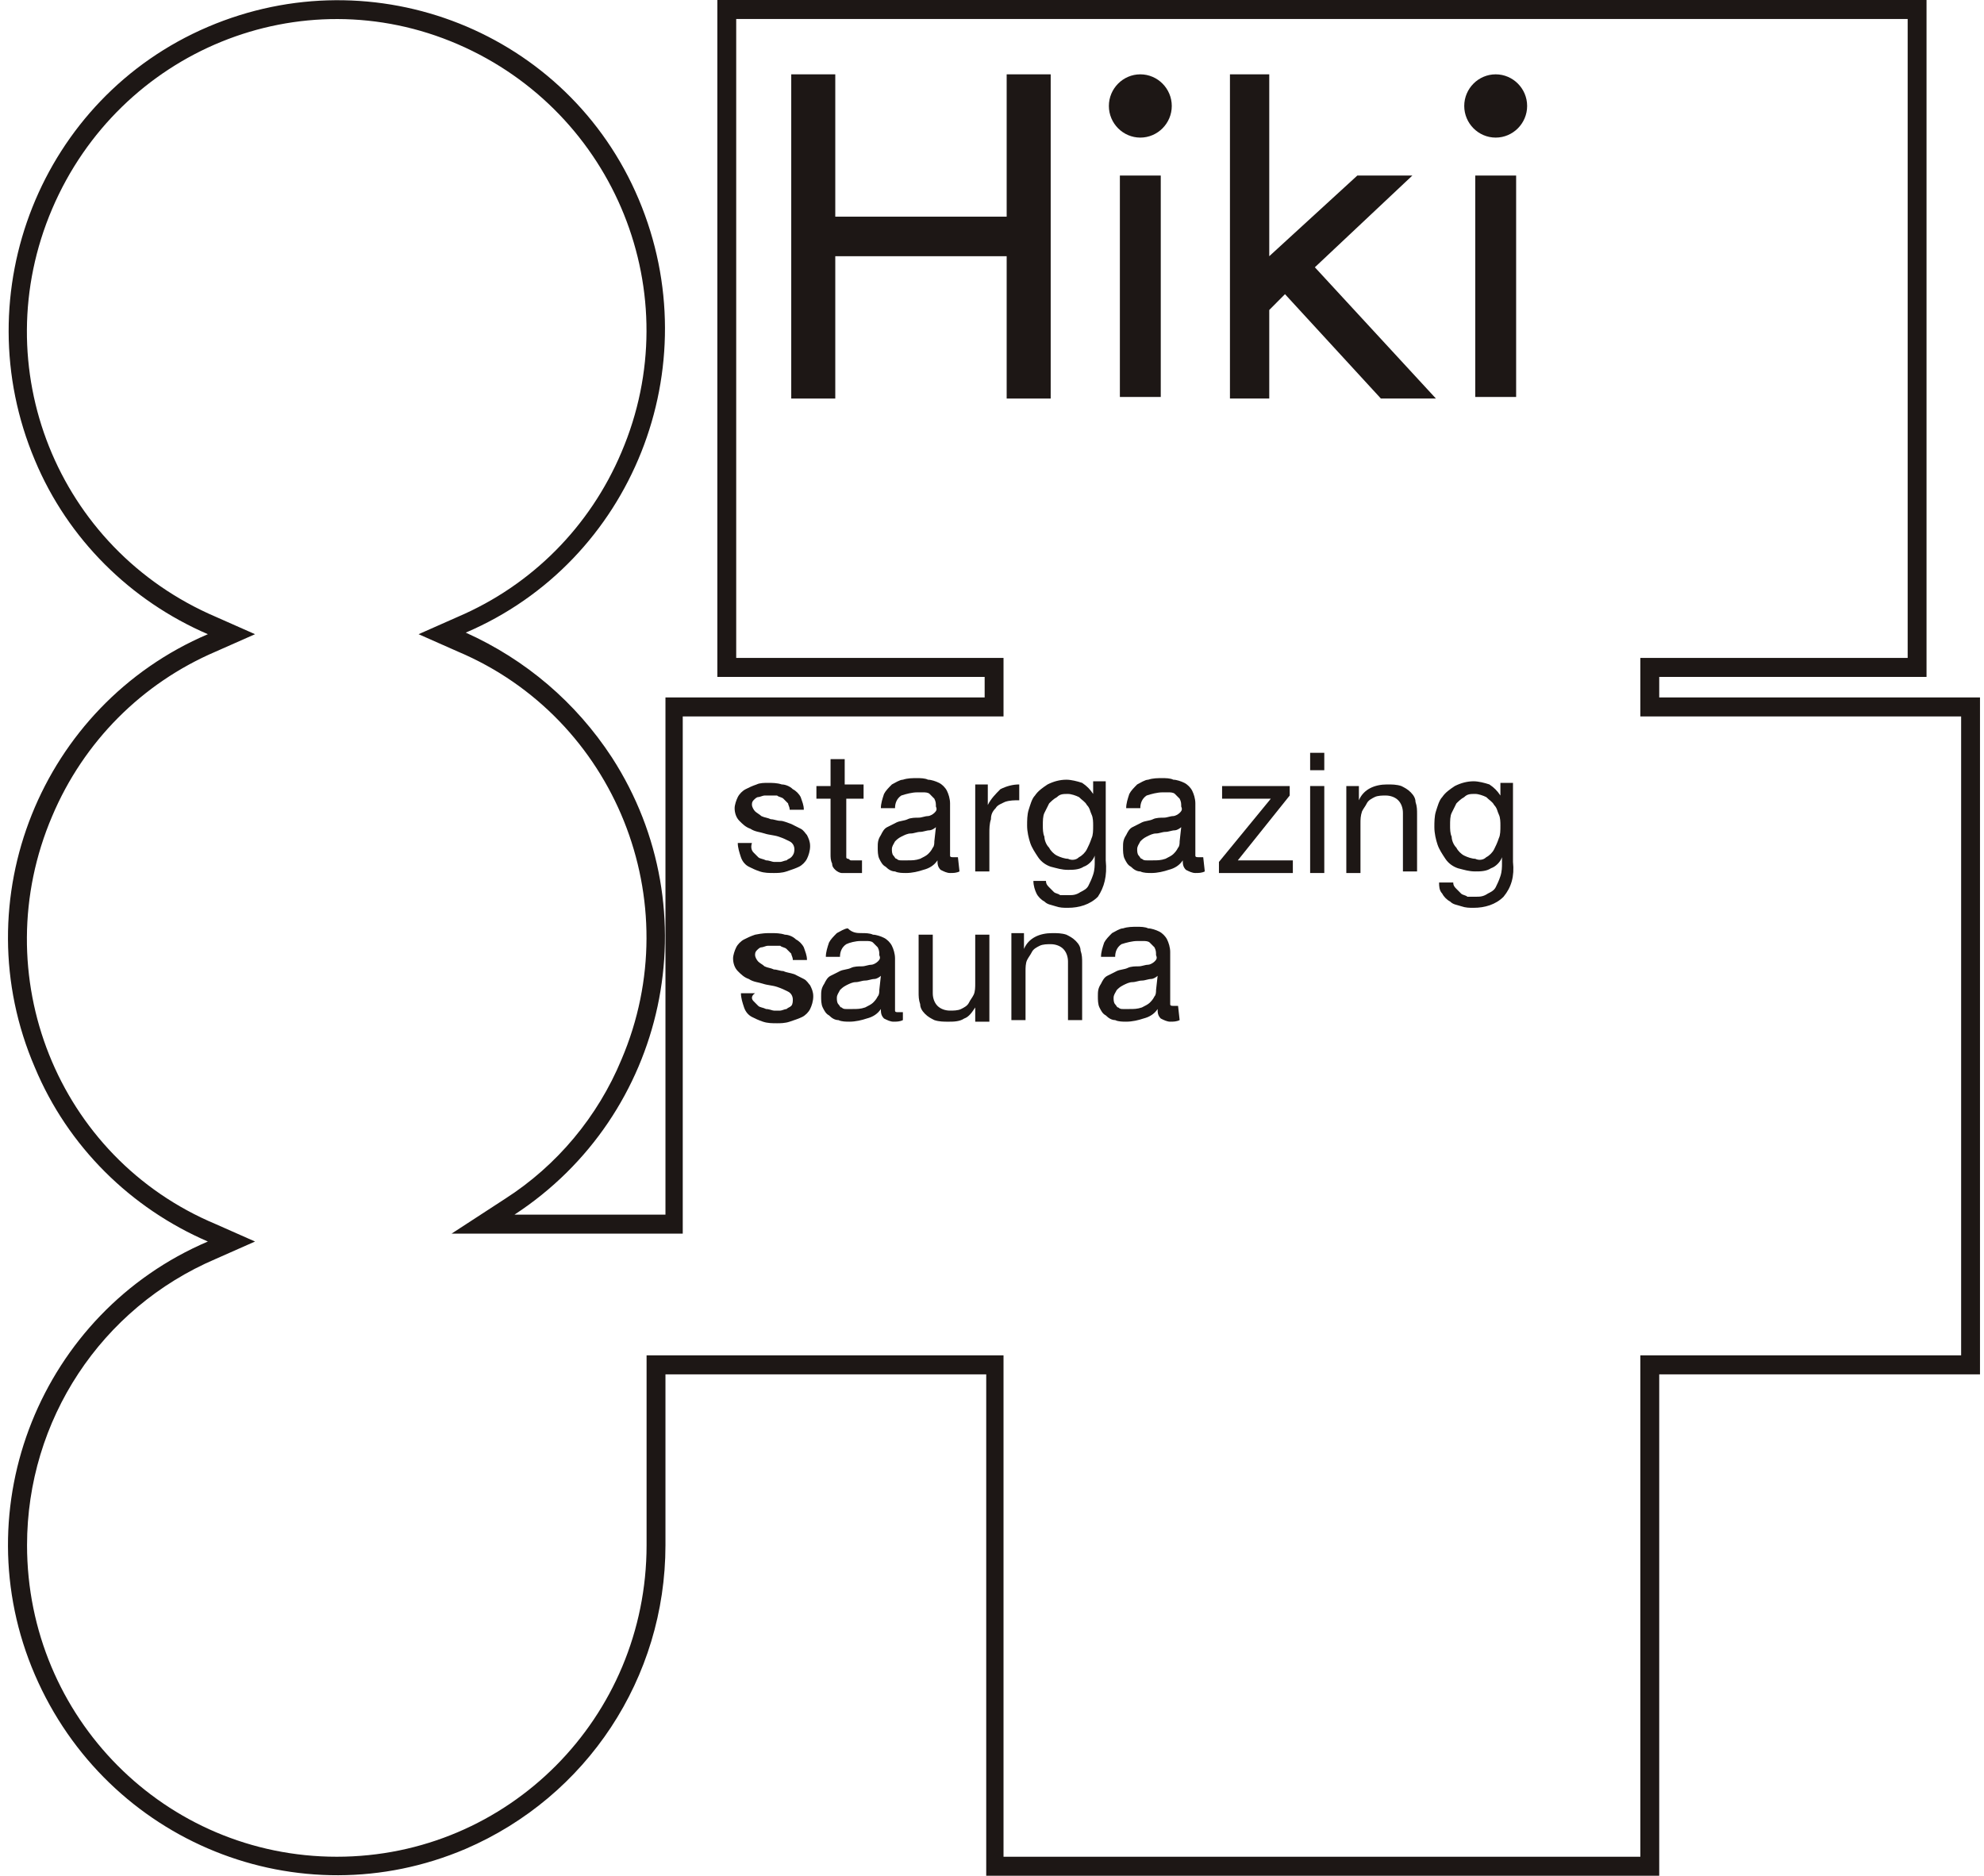 <svg width="165" height="156" viewBox="0 0 165 156" fill="none" xmlns="http://www.w3.org/2000/svg">
<g clip-path="url(#clip0_4_705)">
<path d="M158.652 1.578V54.718H136.421V59.585H163.098V112.725H136.421V154.422H83.458V112.725H53.773V128.509C53.773 142.847 42.265 154.422 28.011 154.422C13.757 154.422 2.249 142.847 2.249 128.509C2.249 118.118 8.396 108.779 17.942 104.702L21.211 103.255L17.942 101.808C4.734 96.283 -1.281 81.025 4.342 67.872C6.957 61.69 11.796 56.823 17.942 54.192L21.211 52.745L17.942 51.298C4.734 45.642 -1.281 30.516 4.342 17.363C9.965 4.209 25.004 -1.973 38.081 3.683C51.158 9.339 57.304 24.465 51.681 37.619C49.066 43.801 44.227 48.668 38.081 51.298L34.812 52.745L38.081 54.192C51.158 59.717 57.304 74.975 51.681 88.128C49.719 92.863 46.319 96.941 42.004 99.703L37.558 102.597H56.781V59.585H83.458V54.718H61.227V1.578H158.652ZM160.221 0H59.658V56.297H81.889V58.007H55.343V101.019H42.788C55.473 92.732 59.135 75.764 50.896 63.005C47.889 58.401 43.704 54.85 38.735 52.614C52.596 46.695 59.004 30.516 53.119 16.573C47.235 2.631 31.15 -3.683 17.288 2.236C3.426 8.155 -2.981 24.334 2.903 38.277C5.65 44.853 10.88 49.983 17.288 52.745C3.426 58.664 -3.112 74.843 2.903 88.786C5.65 95.363 10.88 100.492 17.288 103.255C3.426 109.174 -3.112 125.352 2.903 139.295C8.919 153.238 24.873 159.683 38.735 153.764C48.804 149.423 55.343 139.558 55.343 128.509V114.304H82.02V156H137.99V114.304H164.667V58.007H137.99V56.297H160.221V0Z" fill="#1D1715"/>
<path d="M62.665 70.897L63.058 71.292C63.188 71.423 63.45 71.423 63.712 71.555C63.973 71.555 64.235 71.686 64.365 71.686H64.889C65.019 71.686 65.281 71.555 65.412 71.555C65.542 71.423 65.673 71.423 65.804 71.292C66.066 71.029 66.066 70.766 66.066 70.634C66.066 70.371 65.935 70.108 65.673 69.976C65.412 69.845 65.15 69.713 64.758 69.582C64.365 69.45 63.973 69.45 63.581 69.319C63.188 69.187 62.796 69.187 62.404 68.924C62.012 68.793 61.75 68.529 61.489 68.266C61.227 68.003 61.096 67.609 61.096 67.214C61.096 66.951 61.227 66.556 61.358 66.293C61.489 66.03 61.75 65.767 62.012 65.636C62.273 65.504 62.535 65.373 62.927 65.241C63.188 65.11 63.581 65.11 63.842 65.11C64.235 65.11 64.627 65.11 65.019 65.241C65.281 65.241 65.673 65.373 65.935 65.636C66.196 65.767 66.458 66.03 66.589 66.293C66.719 66.688 66.85 66.951 66.85 67.346H65.673C65.673 67.083 65.542 66.951 65.542 66.82L65.15 66.425C65.019 66.293 64.758 66.293 64.627 66.162H63.581C63.45 66.162 63.188 66.293 63.058 66.293C62.927 66.293 62.796 66.425 62.665 66.556C62.535 66.688 62.535 66.82 62.535 66.951C62.535 67.083 62.665 67.346 62.796 67.477C62.927 67.609 63.188 67.74 63.319 67.872C63.581 68.003 63.842 68.003 64.104 68.135C64.365 68.135 64.627 68.266 64.889 68.266C65.15 68.266 65.412 68.398 65.804 68.529C66.066 68.661 66.327 68.793 66.589 68.924C66.85 69.056 66.981 69.319 67.112 69.45C67.242 69.713 67.373 69.976 67.373 70.371C67.373 70.766 67.242 71.16 67.112 71.423C66.981 71.686 66.719 71.949 66.458 72.081C66.196 72.213 65.804 72.344 65.412 72.476C65.019 72.607 64.627 72.607 64.365 72.607C63.973 72.607 63.581 72.607 63.188 72.476C62.796 72.344 62.535 72.213 62.273 72.081C62.012 71.949 61.75 71.686 61.619 71.292C61.489 70.897 61.358 70.502 61.358 70.108H62.535C62.404 70.502 62.535 70.766 62.665 70.897Z" fill="#1D1715"/>
<path d="M71.82 65.373V66.425H70.381V71.292C70.381 71.423 70.512 71.423 70.512 71.423C70.643 71.423 70.643 71.555 70.773 71.555H71.689V72.607H69.989C69.858 72.607 69.597 72.476 69.466 72.344C69.335 72.213 69.204 72.081 69.204 71.818C69.073 71.555 69.073 71.292 69.073 71.029V66.425H67.897V65.373H69.073V63.137H70.25V65.241H71.82V65.373Z" fill="#1D1715"/>
<path d="M79.797 72.476C79.535 72.607 79.274 72.607 79.012 72.607C78.751 72.607 78.489 72.476 78.227 72.344C77.966 72.081 77.966 71.818 77.966 71.555C77.704 71.95 77.312 72.213 76.789 72.344C76.397 72.476 75.874 72.607 75.35 72.607C75.089 72.607 74.697 72.607 74.435 72.476C74.174 72.476 73.912 72.344 73.65 72.081C73.389 71.95 73.258 71.686 73.127 71.423C72.997 71.16 72.997 70.766 72.997 70.503C72.997 70.108 72.997 69.845 73.258 69.45C73.389 69.187 73.52 68.924 73.781 68.793C74.043 68.661 74.304 68.53 74.566 68.398C74.827 68.266 75.22 68.266 75.481 68.135C75.743 68.004 76.135 68.004 76.397 68.004C76.658 68.004 76.92 67.872 77.181 67.872C77.312 67.872 77.574 67.74 77.704 67.609C77.835 67.477 77.966 67.346 77.835 67.083C77.835 66.82 77.835 66.688 77.704 66.425L77.312 66.03C77.181 65.899 76.92 65.899 76.789 65.899H76.266C75.874 65.899 75.35 66.03 74.958 66.162C74.566 66.425 74.435 66.82 74.435 67.214H73.258C73.258 66.82 73.389 66.425 73.52 66.03C73.65 65.767 73.912 65.504 74.174 65.241C74.435 65.11 74.827 64.847 75.089 64.847C75.481 64.715 75.874 64.715 76.266 64.715C76.527 64.715 76.92 64.715 77.181 64.847C77.443 64.847 77.835 64.978 78.097 65.11C78.358 65.241 78.62 65.504 78.751 65.767C78.881 66.03 79.012 66.425 79.012 66.82V71.16C79.012 71.292 79.143 71.292 79.274 71.292H79.666L79.797 72.476ZM77.835 68.793C77.704 68.924 77.443 69.056 77.312 69.056C77.05 69.056 76.789 69.187 76.527 69.187C76.266 69.187 76.004 69.319 75.743 69.319C75.481 69.319 75.22 69.45 74.958 69.582C74.697 69.713 74.566 69.845 74.435 69.977C74.304 70.24 74.174 70.371 74.174 70.634C74.174 70.766 74.174 71.029 74.304 71.16C74.435 71.292 74.435 71.423 74.566 71.423C74.697 71.555 74.827 71.555 74.958 71.555H75.481C75.874 71.555 76.135 71.555 76.527 71.423C76.789 71.292 77.05 71.16 77.181 71.029C77.312 70.897 77.443 70.766 77.574 70.503C77.704 70.371 77.704 70.108 77.704 69.977L77.835 68.793Z" fill="#1D1715"/>
<path d="M82.151 65.373V66.951C82.412 66.425 82.805 66.03 83.197 65.636C83.72 65.373 84.243 65.241 84.766 65.241V66.557C84.374 66.557 83.981 66.557 83.589 66.688C83.328 66.82 82.935 66.951 82.805 67.214C82.543 67.477 82.412 67.74 82.412 68.135C82.281 68.53 82.281 68.924 82.281 69.319V72.476H81.105V65.241H82.151V65.373Z" fill="#1D1715"/>
<path d="M91.305 74.58C90.651 75.238 89.735 75.501 88.82 75.501C88.428 75.501 88.166 75.501 87.774 75.369C87.382 75.238 87.12 75.238 86.858 74.975C86.597 74.843 86.335 74.58 86.205 74.317C86.074 74.054 85.943 73.659 85.943 73.265H86.989C86.989 73.528 87.12 73.659 87.251 73.791C87.382 73.923 87.512 74.054 87.643 74.186C87.774 74.317 88.035 74.317 88.166 74.449H88.82C89.212 74.449 89.474 74.449 89.866 74.186C90.128 74.054 90.389 73.923 90.52 73.659C90.651 73.396 90.781 73.133 90.912 72.739C91.043 72.344 91.043 71.95 91.043 71.686V71.16C90.912 71.555 90.52 71.95 90.128 72.081C89.735 72.344 89.212 72.344 88.82 72.344C88.297 72.344 87.905 72.213 87.382 72.081C86.989 71.95 86.597 71.686 86.335 71.292C86.074 70.897 85.812 70.503 85.681 70.108C85.551 69.713 85.42 69.187 85.42 68.661C85.42 68.267 85.42 67.74 85.551 67.346C85.681 66.951 85.812 66.425 86.074 66.162C86.335 65.767 86.728 65.504 87.12 65.241C87.643 64.978 88.166 64.847 88.689 64.847C89.082 64.847 89.605 64.978 89.997 65.11C90.389 65.373 90.651 65.636 90.912 66.031V64.978H91.959V71.555C92.089 72.87 91.828 73.791 91.305 74.58ZM89.735 71.292C89.997 71.16 90.258 70.897 90.389 70.634C90.52 70.371 90.651 70.108 90.781 69.713C90.912 69.45 90.912 69.056 90.912 68.661C90.912 68.398 90.912 68.004 90.781 67.74C90.651 67.477 90.651 67.214 90.389 66.951C90.258 66.688 89.997 66.557 89.735 66.294C89.474 66.162 89.082 66.031 88.82 66.031C88.428 66.031 88.166 66.031 87.905 66.294C87.643 66.425 87.382 66.688 87.251 66.82C87.12 67.083 86.989 67.346 86.858 67.609C86.728 67.872 86.728 68.267 86.728 68.661C86.728 68.924 86.728 69.319 86.858 69.582C86.858 69.845 86.989 70.24 87.251 70.503C87.382 70.766 87.643 71.029 87.905 71.16C88.166 71.292 88.558 71.423 88.82 71.423C89.082 71.555 89.474 71.555 89.735 71.292Z" fill="#1D1715"/>
<path d="M100.197 72.476C99.936 72.607 99.674 72.607 99.412 72.607C99.151 72.607 98.889 72.476 98.628 72.344C98.366 72.081 98.366 71.818 98.366 71.555C98.105 71.95 97.712 72.213 97.189 72.344C96.797 72.476 96.274 72.607 95.751 72.607C95.489 72.607 95.097 72.607 94.835 72.476C94.574 72.476 94.312 72.344 94.051 72.081C93.789 71.95 93.659 71.686 93.528 71.423C93.397 71.16 93.397 70.766 93.397 70.503C93.397 70.108 93.397 69.845 93.659 69.45C93.789 69.187 93.92 68.924 94.182 68.793L94.966 68.398C95.228 68.266 95.62 68.266 95.882 68.135C96.143 68.004 96.535 68.004 96.797 68.004C97.059 68.004 97.32 67.872 97.582 67.872C97.712 67.872 97.974 67.74 98.105 67.609C98.236 67.477 98.366 67.346 98.236 67.083C98.236 66.82 98.236 66.688 98.105 66.425C97.974 66.293 97.843 66.162 97.712 66.03C97.582 65.899 97.32 65.899 97.189 65.899H96.666C96.274 65.899 95.751 66.03 95.359 66.162C94.966 66.425 94.835 66.82 94.835 67.214H93.659C93.659 66.82 93.789 66.425 93.92 66.03C94.051 65.767 94.312 65.504 94.574 65.241C94.835 65.11 95.228 64.847 95.489 64.847C95.882 64.715 96.274 64.715 96.666 64.715C96.928 64.715 97.32 64.715 97.582 64.847C97.843 64.847 98.236 64.978 98.497 65.11C98.759 65.241 99.02 65.504 99.151 65.767C99.282 66.03 99.412 66.425 99.412 66.82V71.16C99.412 71.292 99.543 71.292 99.674 71.292H100.066L100.197 72.476ZM98.236 68.793C98.105 68.924 97.843 69.056 97.712 69.056C97.451 69.056 97.189 69.187 96.928 69.187C96.666 69.187 96.405 69.319 96.143 69.319C95.882 69.319 95.62 69.45 95.359 69.582C95.097 69.713 94.966 69.845 94.835 69.977C94.705 70.24 94.574 70.371 94.574 70.634C94.574 70.766 94.574 71.029 94.705 71.16C94.835 71.292 94.835 71.423 94.966 71.423C95.097 71.555 95.228 71.555 95.359 71.555H95.882C96.274 71.555 96.535 71.555 96.928 71.423C97.189 71.292 97.451 71.16 97.582 71.029C97.712 70.897 97.843 70.766 97.974 70.503C98.105 70.371 98.105 70.108 98.105 69.977L98.236 68.793Z" fill="#1D1715"/>
<path d="M105.689 66.425H101.636V65.373H107.259V66.162L102.943 71.555H107.52V72.607H101.374V71.686L105.689 66.425Z" fill="#1D1715"/>
<path d="M108.958 62.61H110.135V64.057H108.958V62.61ZM110.135 72.607H108.958V65.373H110.135V72.607Z" fill="#1D1715"/>
<path d="M113.013 65.373V66.557C113.405 65.636 114.321 65.241 115.367 65.241C115.759 65.241 116.151 65.241 116.544 65.373C116.805 65.504 117.067 65.636 117.328 65.899C117.59 66.162 117.721 66.425 117.721 66.688C117.851 67.083 117.851 67.346 117.851 67.74V72.476H116.675V67.609C116.675 67.214 116.544 66.82 116.282 66.557C116.021 66.293 115.628 66.162 115.236 66.162C114.975 66.162 114.582 66.162 114.321 66.293C114.059 66.425 113.798 66.557 113.667 66.82C113.536 67.083 113.405 67.214 113.275 67.477C113.144 67.872 113.144 68.135 113.144 68.53V72.607H111.967V65.373H113.013Z" fill="#1D1715"/>
<path d="M125.043 74.58C124.39 75.238 123.474 75.501 122.559 75.501C122.167 75.501 121.905 75.501 121.513 75.369C121.12 75.238 120.859 75.238 120.597 74.975C120.336 74.843 120.074 74.58 119.943 74.317C119.682 74.054 119.682 73.659 119.682 73.396H120.859C120.859 73.659 120.99 73.791 121.12 73.922C121.251 74.054 121.382 74.185 121.513 74.317C121.643 74.448 121.905 74.448 122.036 74.58H122.69C123.082 74.58 123.343 74.58 123.736 74.317C123.997 74.185 124.259 74.054 124.39 73.791C124.52 73.528 124.651 73.265 124.782 72.87C124.913 72.475 124.913 72.081 124.913 71.818V71.292C124.782 71.686 124.39 72.081 123.997 72.212C123.605 72.475 123.082 72.475 122.69 72.475C122.167 72.475 121.774 72.344 121.251 72.212C120.859 72.081 120.466 71.818 120.205 71.423C119.943 71.029 119.682 70.634 119.551 70.239C119.42 69.845 119.29 69.319 119.29 68.793C119.29 68.398 119.29 67.872 119.42 67.477C119.551 67.083 119.682 66.556 119.943 66.293C120.205 65.899 120.597 65.636 120.99 65.373C121.513 65.11 122.036 64.978 122.559 64.978C122.951 64.978 123.474 65.11 123.867 65.241C124.259 65.504 124.52 65.767 124.782 66.162V65.11H125.828V71.686C125.959 72.87 125.697 73.791 125.043 74.58ZM123.605 71.292C123.867 71.16 124.128 70.897 124.259 70.634C124.39 70.371 124.52 70.108 124.651 69.713C124.782 69.45 124.782 69.056 124.782 68.661C124.782 68.398 124.782 68.003 124.651 67.74C124.52 67.477 124.52 67.214 124.259 66.951C124.128 66.688 123.867 66.556 123.605 66.293C123.343 66.162 122.951 66.03 122.69 66.03C122.297 66.03 122.036 66.03 121.774 66.293C121.513 66.425 121.251 66.688 121.12 66.82C120.99 67.083 120.859 67.346 120.728 67.609C120.597 67.872 120.597 68.266 120.597 68.661C120.597 68.924 120.597 69.319 120.728 69.582C120.728 69.845 120.859 70.239 121.12 70.502C121.251 70.766 121.513 71.029 121.774 71.16C122.036 71.292 122.428 71.423 122.69 71.423C122.951 71.555 123.343 71.555 123.605 71.292Z" fill="#1D1715"/>
<path d="M62.666 83.261L63.058 83.656C63.189 83.788 63.45 83.788 63.712 83.919C63.974 83.919 64.235 84.051 64.366 84.051H64.889C65.02 84.051 65.281 83.919 65.412 83.919C65.543 83.788 65.674 83.788 65.804 83.656C65.935 83.525 65.935 83.261 65.935 83.13C65.935 82.867 65.804 82.604 65.543 82.472C65.281 82.341 65.02 82.209 64.627 82.078C64.235 81.946 63.843 81.946 63.45 81.815C63.058 81.683 62.666 81.683 62.273 81.42C61.881 81.288 61.62 81.025 61.358 80.762C61.097 80.499 60.966 80.105 60.966 79.71C60.966 79.447 61.097 79.052 61.227 78.789C61.358 78.526 61.62 78.263 61.881 78.132C62.143 78 62.404 77.868 62.797 77.737C63.45 77.606 63.712 77.606 64.104 77.606C64.497 77.606 64.889 77.606 65.281 77.737C65.543 77.737 65.935 77.868 66.197 78.132C66.458 78.263 66.72 78.526 66.85 78.789C66.981 79.184 67.112 79.447 67.112 79.842H65.935C65.935 79.579 65.804 79.447 65.804 79.315L65.412 78.921C65.281 78.789 65.02 78.789 64.889 78.658H63.843C63.712 78.658 63.45 78.789 63.32 78.789C63.189 78.789 63.058 78.921 62.927 79.052C62.797 79.184 62.797 79.315 62.797 79.447C62.797 79.579 62.927 79.842 63.058 79.973C63.189 80.105 63.45 80.236 63.581 80.368C63.843 80.499 64.104 80.499 64.366 80.631C64.627 80.631 64.889 80.762 65.15 80.762C65.412 80.894 65.674 80.894 66.066 81.025C66.327 81.157 66.589 81.288 66.85 81.42C67.112 81.552 67.243 81.815 67.374 81.946C67.504 82.209 67.635 82.472 67.635 82.867C67.635 83.261 67.504 83.656 67.374 83.919C67.243 84.182 66.981 84.445 66.72 84.577C66.458 84.708 66.066 84.84 65.674 84.971C65.281 85.103 64.889 85.103 64.627 85.103C64.235 85.103 63.843 85.103 63.45 84.971C63.058 84.84 62.797 84.708 62.535 84.577C62.273 84.445 62.012 84.182 61.881 83.788C61.75 83.393 61.62 82.998 61.62 82.604H62.797C62.404 82.867 62.535 83.13 62.666 83.261Z" fill="#1D1715"/>
<path d="M75.089 84.84C74.828 84.971 74.566 84.971 74.305 84.971C74.043 84.971 73.781 84.84 73.52 84.708C73.258 84.445 73.258 84.182 73.258 83.919C72.997 84.314 72.605 84.577 72.081 84.708C71.689 84.84 71.166 84.971 70.643 84.971C70.381 84.971 69.989 84.971 69.728 84.84C69.466 84.84 69.204 84.708 68.943 84.445C68.681 84.314 68.551 84.05 68.42 83.787C68.289 83.524 68.289 83.13 68.289 82.867C68.289 82.472 68.289 82.209 68.551 81.814C68.681 81.551 68.812 81.288 69.074 81.157C69.335 81.025 69.597 80.894 69.858 80.762C70.12 80.631 70.512 80.631 70.774 80.499C71.035 80.368 71.428 80.368 71.689 80.368C71.951 80.368 72.212 80.236 72.474 80.236C72.605 80.236 72.866 80.105 72.997 79.973C73.128 79.841 73.258 79.71 73.128 79.447C73.128 79.184 73.128 79.052 72.997 78.789L72.605 78.394C72.474 78.263 72.212 78.263 72.081 78.263H71.558C71.166 78.263 70.643 78.394 70.381 78.526C69.989 78.789 69.858 79.184 69.858 79.578H68.681C68.681 79.184 68.812 78.789 68.943 78.394C69.074 78.131 69.335 77.868 69.597 77.605C69.858 77.474 70.251 77.211 70.512 77.211C70.904 77.605 71.297 77.605 71.689 77.605C71.951 77.605 72.343 77.605 72.605 77.737C72.866 77.737 73.258 77.868 73.52 78C73.781 78.131 74.043 78.394 74.174 78.658C74.305 78.921 74.435 79.315 74.435 79.71V84.05C74.435 84.182 74.566 84.182 74.697 84.182H75.089V84.84ZM73.258 81.157C73.128 81.288 72.866 81.42 72.735 81.42C72.474 81.42 72.212 81.551 71.951 81.551C71.689 81.551 71.428 81.683 71.166 81.683C70.904 81.683 70.643 81.814 70.381 81.946C70.12 82.078 69.989 82.209 69.858 82.341C69.728 82.604 69.597 82.735 69.597 82.998C69.597 83.13 69.597 83.393 69.728 83.524C69.858 83.656 69.858 83.787 69.989 83.787C70.12 83.919 70.251 83.919 70.381 83.919H70.904C71.297 83.919 71.558 83.919 71.951 83.787C72.212 83.656 72.474 83.524 72.605 83.393C72.735 83.261 72.866 83.13 72.997 82.867C73.128 82.735 73.128 82.472 73.128 82.341L73.258 81.157Z" fill="#1D1715"/>
<path d="M81.105 84.972V83.788C80.843 84.182 80.582 84.577 80.189 84.708C79.797 84.972 79.274 84.972 78.882 84.972C78.489 84.972 78.097 84.972 77.705 84.84C77.443 84.708 77.182 84.577 76.92 84.314C76.659 84.051 76.528 83.788 76.528 83.525C76.397 83.13 76.397 82.867 76.397 82.472V77.737H77.574V82.604C77.574 82.998 77.705 83.393 77.966 83.656C78.228 83.919 78.62 84.051 79.012 84.051C79.274 84.051 79.666 84.051 79.928 83.919C80.189 83.788 80.451 83.656 80.582 83.393C80.712 83.13 80.843 82.998 80.974 82.735C81.105 82.472 81.105 82.078 81.105 81.815V77.737H82.282V84.972H81.105Z" fill="#1D1715"/>
<path d="M85.159 77.737V78.921C85.551 78 86.466 77.606 87.512 77.606C87.905 77.606 88.297 77.606 88.689 77.737C88.951 77.868 89.212 78 89.474 78.263C89.736 78.526 89.866 78.789 89.866 79.052C89.997 79.447 89.997 79.71 89.997 80.105V84.84H88.82V79.973C88.82 79.579 88.689 79.184 88.428 78.921C88.166 78.658 87.774 78.526 87.382 78.526C87.12 78.526 86.728 78.526 86.466 78.658C86.205 78.789 85.943 78.921 85.812 79.184C85.682 79.447 85.551 79.579 85.42 79.842C85.289 80.105 85.289 80.499 85.289 80.762V84.84H84.112V77.606H85.159V77.737Z" fill="#1D1715"/>
<path d="M98.105 84.84C97.843 84.971 97.582 84.971 97.32 84.971C97.059 84.971 96.797 84.84 96.535 84.708C96.274 84.445 96.274 84.182 96.274 83.919C96.013 84.314 95.62 84.577 95.097 84.708C94.705 84.84 94.182 84.971 93.659 84.971C93.397 84.971 93.005 84.971 92.743 84.84C92.482 84.84 92.22 84.708 91.959 84.445C91.697 84.314 91.566 84.051 91.436 83.788C91.305 83.525 91.305 83.13 91.305 82.867C91.305 82.472 91.305 82.209 91.566 81.815C91.697 81.552 91.828 81.288 92.089 81.157L92.874 80.762C93.135 80.631 93.528 80.631 93.789 80.499C94.051 80.368 94.443 80.368 94.705 80.368C94.966 80.368 95.228 80.236 95.489 80.236C95.62 80.236 95.882 80.105 96.013 79.973C96.143 79.842 96.274 79.71 96.143 79.447C96.143 79.184 96.143 79.052 96.013 78.789C95.882 78.658 95.751 78.526 95.62 78.395C95.489 78.263 95.228 78.263 95.097 78.263H94.574C94.182 78.263 93.659 78.395 93.266 78.526C92.874 78.789 92.743 79.184 92.743 79.579H91.566C91.566 79.184 91.697 78.789 91.828 78.395C91.959 78.132 92.22 77.869 92.482 77.606C92.743 77.474 93.135 77.211 93.397 77.211C93.789 77.079 94.182 77.079 94.574 77.079C94.835 77.079 95.228 77.079 95.489 77.211C95.751 77.211 96.143 77.342 96.405 77.474C96.666 77.606 96.928 77.869 97.059 78.132C97.189 78.395 97.32 78.789 97.32 79.184V83.525C97.32 83.656 97.451 83.656 97.582 83.656H97.974L98.105 84.84ZM96.274 81.157C96.143 81.288 95.882 81.42 95.751 81.42C95.489 81.42 95.228 81.552 94.966 81.552C94.705 81.552 94.443 81.683 94.182 81.683C93.92 81.683 93.659 81.815 93.397 81.946C93.135 82.078 93.005 82.209 92.874 82.341C92.743 82.604 92.612 82.735 92.612 82.998C92.612 83.13 92.612 83.393 92.743 83.525C92.874 83.656 92.874 83.788 93.005 83.788C93.135 83.919 93.266 83.919 93.397 83.919H93.92C94.312 83.919 94.574 83.919 94.966 83.788C95.228 83.656 95.489 83.525 95.62 83.393C95.751 83.261 95.882 83.13 96.013 82.867C96.143 82.735 96.143 82.472 96.143 82.341L96.274 81.157Z" fill="#1D1715"/>
<path d="M83.72 18.02H69.466V6.182H65.804V33.147H69.466V21.309H83.72V33.147H87.381V6.182H83.72V18.02Z" fill="#1D1715"/>
<path d="M117.459 14.6H112.882L105.558 21.309V6.182H102.289V33.147H105.558V25.781L106.866 24.465L114.843 33.147H119.42L109.351 22.229L117.459 14.6Z" fill="#1D1715"/>
<path d="M96.535 14.6H93.135V33.015H96.535V14.6Z" fill="#1D1715"/>
<path d="M94.835 6.182C93.397 6.182 92.22 7.366 92.22 8.813C92.22 10.26 93.397 11.444 94.835 11.444C96.274 11.444 97.451 10.26 97.451 8.813C97.451 7.366 96.274 6.182 94.835 6.182Z" fill="#1D1715"/>
<path d="M126.09 14.6H122.689V33.015H126.09V14.6Z" fill="#1D1715"/>
<path d="M124.39 6.182C122.951 6.182 121.774 7.366 121.774 8.813C121.774 10.26 122.951 11.444 124.39 11.444C125.828 11.444 127.005 10.26 127.005 8.813C127.005 7.366 125.828 6.182 124.39 6.182Z" fill="#1D1715"/>
</g>
<defs>
<clipPath id="clip0_4_705">
<rect width="164" height="156" fill="white" transform="translate(0.667)"/>
</clipPath>
</defs>
</svg>
